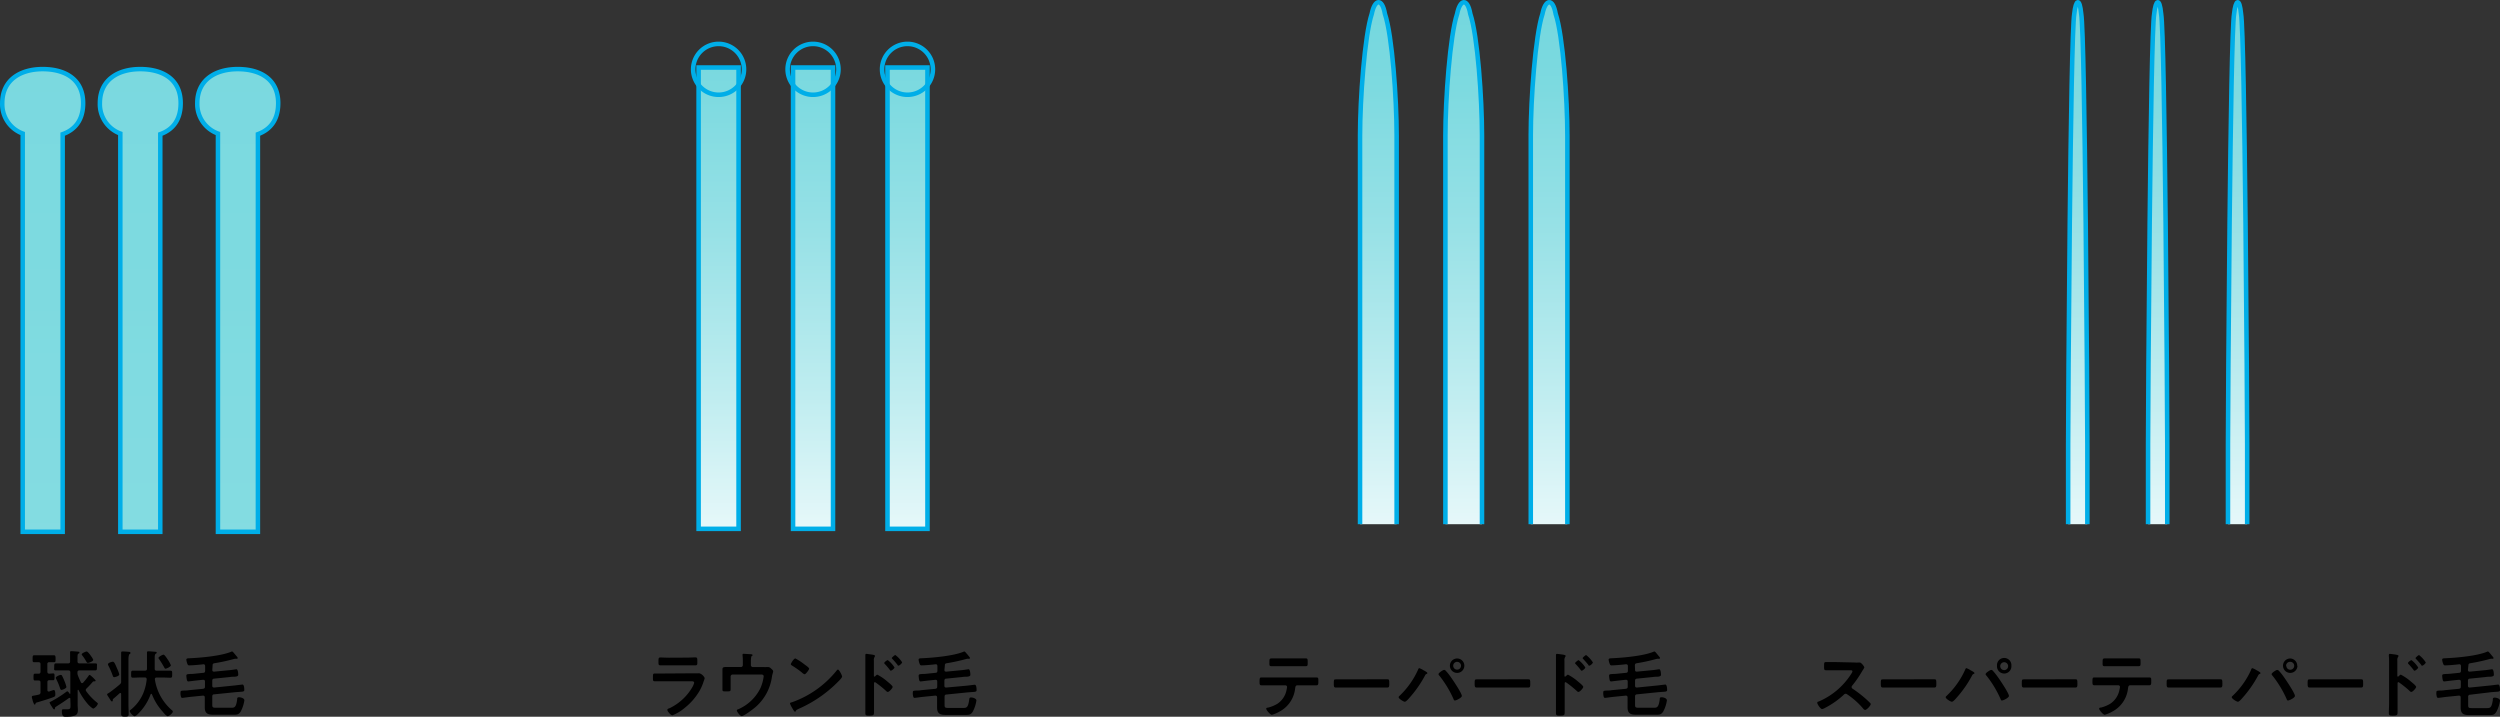<svg xmlns="http://www.w3.org/2000/svg" xmlns:xlink="http://www.w3.org/1999/xlink" viewBox="0 0 550.59 157.85"><rect x="0" y="0" width="550.59" height="157.85" fill="#333333" stroke="none"/><defs><style>.cls-1,.cls-10,.cls-11,.cls-12,.cls-2,.cls-3,.cls-4,.cls-5,.cls-6,.cls-7,.cls-8,.cls-9{stroke:#00aee8;stroke-miterlimit:10;}.cls-1,.cls-11,.cls-12{stroke-width:0.99px;}.cls-1{fill:url(#linear-gradient);}.cls-2{fill:url(#linear-gradient-2);}.cls-3{fill:url(#linear-gradient-4);}.cls-4{fill:url(#linear-gradient-6);}.cls-5{fill:url(#linear-gradient-8);}.cls-6{fill:url(#linear-gradient-9);}.cls-7{fill:url(#linear-gradient-10);}.cls-8{fill:url(#linear-gradient-11);}.cls-9{fill:url(#linear-gradient-12);}.cls-10{fill:url(#linear-gradient-13);}.cls-11{fill:url(#linear-gradient-14);}.cls-12{fill:url(#linear-gradient-15);}</style><linearGradient id="linear-gradient" x1="30.88" y1="-82.48" x2="30.88" y2="971.44" gradientUnits="userSpaceOnUse"><stop offset="0" stop-color="#74d7de"/><stop offset="0.13" stop-color="#7ddae0"/><stop offset="0.36" stop-color="#97e1e6"/><stop offset="0.64" stop-color="#c0edf0"/><stop offset="0.97" stop-color="#f9fdfe"/><stop offset="1" stop-color="#fff"/></linearGradient><linearGradient id="linear-gradient-2" x1="158.26" y1="3.59" x2="158.26" y2="134.95" xlink:href="#linear-gradient"/><linearGradient id="linear-gradient-4" x1="179.06" y1="3.59" x2="179.06" y2="134.95" xlink:href="#linear-gradient"/><linearGradient id="linear-gradient-6" x1="199.86" y1="3.59" x2="199.86" y2="134.95" xlink:href="#linear-gradient"/><linearGradient id="linear-gradient-8" x1="303.56" y1="2.57" x2="303.56" y2="133.93" xlink:href="#linear-gradient"/><linearGradient id="linear-gradient-9" x1="322.36" y1="2.57" x2="322.36" y2="133.93" xlink:href="#linear-gradient"/><linearGradient id="linear-gradient-10" x1="341.16" y1="2.57" x2="341.16" y2="133.93" xlink:href="#linear-gradient"/><linearGradient id="linear-gradient-11" x1="457.59" y1="2.57" x2="457.59" y2="133.93" xlink:href="#linear-gradient"/><linearGradient id="linear-gradient-12" x1="475.19" y1="2.57" x2="475.19" y2="133.93" xlink:href="#linear-gradient"/><linearGradient id="linear-gradient-13" x1="492.79" y1="2.57" x2="492.79" y2="133.93" xlink:href="#linear-gradient"/><linearGradient id="linear-gradient-14" x1="52.36" y1="-82.48" x2="52.36" y2="971.44" xlink:href="#linear-gradient"/><linearGradient id="linear-gradient-15" x1="9.4" y1="-82.48" x2="9.4" y2="971.44" xlink:href="#linear-gradient"/></defs><title>contents_img_11</title><g id="レイヤー_2" data-name="レイヤー 2"><g id="hp"><path d="M11.68,148.31c.36,0,.33.22.33.76s0,.74-.33.74l-.83,0c-.3,0-.41.15-.41.44v1.71c0,.18.08.34.27.34l.13,0a8.7,8.7,0,0,1,1-.34c.34,0,.34.71.34,1a.48.48,0,0,1-.29.52c-.74.32-2.79.94-3.6,1.18-.37.1-.4.11-.48.34s-.08.17-.19.17-.31-.46-.44-.93a3.88,3.88,0,0,0-.16-.57,2.4,2.4,0,0,1,0-.24c0-.19.27-.19.4-.23a10.19,10.19,0,0,0,1.1-.22.48.48,0,0,0,.4-.56v-2.11c0-.29-.1-.42-.4-.44l-.82,0c-.33,0-.32-.22-.32-.74s0-.76.32-.76l.82,0c.3,0,.4-.18.4-.45v-1.65c0-.29-.11-.41-.42-.43l-1,0c-.36,0-.32-.25-.32-.75s0-.77.32-.77.8,0,1.29,0h1.83c.49,0,1,0,1.29,0s.33.21.33.77,0,.75-.33.75l-1.08,0a.37.37,0,0,0-.4.43v1.65c0,.27.11.43.4.45Zm3.81,5.61c0-.11,0-.22-.19-.22a.27.27,0,0,0-.14.05c-1.12.81-1.67,1.15-2.82,1.89-.22.14-.19.14-.24.36s-.06.23-.19.23-.29-.27-.51-.63l-.1-.14a3.42,3.42,0,0,1-.38-.72c0-.11.14-.16.25-.21a24.48,24.48,0,0,0,3.44-2.17.38.38,0,0,1,.2-.1c.2,0,.43.38.52.54a.08.08,0,0,0,.08,0c.07,0,.08,0,.08-.09V148.1c0-.31-.12-.45-.44-.45H14c-.56,0-1.1,0-1.66,0s-.4-.23-.4-.77,0-.78.4-.78,1.1,0,1.66,0h1c.32,0,.44-.13.44-.43v-.66c0-.42,0-.8,0-1.22a.39.39,0,0,1,0-.16c0-.17.11-.22.27-.22s1.27.08,1.47.11.31,0,.31.21-.08.14-.26.25-.16.72-.16,1.2v.49c0,.3.15.43.45.43h1.76c.56,0,1.12,0,1.67,0s.4.22.4.78,0,.77-.4.77-1.11,0-1.67,0H17.51a.39.39,0,0,0-.45.45v.09a1.42,1.42,0,0,0,.1.58,15.49,15.49,0,0,0,.66,1.5c.06.1.12.18.25.18a.38.38,0,0,0,.24-.11,14.18,14.18,0,0,0,1.23-1.55.32.32,0,0,1,.23-.16,6.61,6.61,0,0,1,1.1,1c.07.06.18.17.18.27s-.08.16-.19.16h-.13a.37.37,0,0,0-.31.11,18.79,18.79,0,0,1-1.36,1.46.42.42,0,0,0-.06.62,12.31,12.31,0,0,0,2.27,2.4c.1.08.29.23.29.35a2,2,0,0,1-1,1.06c-.22,0-1-.74-1.14-.91a14.75,14.75,0,0,1-2.12-3.17.12.12,0,0,0-.1-.06c-.07,0-.08.06-.1.11v3.2c0,.38.05.75.05,1.14,0,.56-.11,1-.67,1.23a6.38,6.38,0,0,1-1.91.25c-.43,0-.94.07-.94-1.21,0-.23,0-.43.3-.43a1.48,1.48,0,0,1,.31,0l.56,0c.77,0,.73-.26.73-1.06Zm-1.84-5.13A12.42,12.42,0,0,1,14.2,150a7.51,7.51,0,0,1,.43,1.29c0,.3-.85.65-1.07.65s-.29-.22-.35-.41a12.41,12.41,0,0,0-.84-2,.87.87,0,0,1-.08-.26c0-.29.87-.62,1-.62A.33.33,0,0,1,13.65,148.79Zm5.69-2.8c-.2,0-.28-.21-.52-.61a7.44,7.44,0,0,0-.68-1c-.05-.06-.15-.18-.15-.26,0-.27.93-.64,1.11-.64s.68.61.83.84c0,0,.06.11.13.19a3.62,3.62,0,0,1,.48.81C20.54,145.65,19.58,146,19.34,146Z"/><path d="M26.68,145.62c0-.74,0-1.8,0-1.88,0-.25.17-.27.38-.27s.94.05,1.23.08.43,0,.43.26-.14.19-.22.27-.21.48-.21,1.1v10c0,.71.05,1.43.05,2.13,0,.45-.26.52-.83.52s-.83-.13-.83-.52c0-.72,0-1.42,0-2.13v-2.35s0-.21-.17-.21a.25.25,0,0,0-.15.05c-.46.42-.92.83-1.39,1.22a.33.33,0,0,0-.13.29c0,.12,0,.3-.19.3a.28.28,0,0,1-.21-.13,2.28,2.28,0,0,1-.16-.25l-.51-.79a1,1,0,0,1-.18-.38c0-.1.1-.16.28-.26s.19-.11.3-.19c.59-.43,1.67-1.26,2.21-1.75a.7.7,0,0,0,.3-.7Zm-1.5,3.52c-.26,0-.3-.21-.38-.42a17.06,17.06,0,0,0-.92-2.11,1.08,1.08,0,0,1-.11-.3c0-.34.91-.58,1.06-.58.33,0,.51.46.91,1.39,0,0,.05.13.1.23a6.85,6.85,0,0,1,.43,1.18C26.27,148.93,25.24,149.14,25.18,149.14Zm7.12.43c0-.26-.17-.37-.41-.37H31.1c-.61,0-1.21.05-1.82.05-.42,0-.4-.21-.4-.78s0-.77.4-.77c.61,0,1.21,0,1.82,0h.82c.32,0,.45-.13.45-.45V145c0-.38,0-.76,0-1.15,0-.05,0-.11,0-.16,0-.21.15-.25.32-.25s1.28.08,1.54.11.27.05.27.21-.09.14-.21.22-.22.29-.22.83v2.45c0,.32.13.45.45.45H35.7c.6,0,1.21,0,1.82,0,.42,0,.4.19.4.77s0,.78-.4.78c-.61,0-1.22-.05-1.82-.05H34.5c-.21,0-.39.1-.39.34v.09a11.17,11.17,0,0,0,3.71,6.74c.1.08.24.2.24.34,0,.32-.78,1-1.12,1s-.94-.77-1.12-1a12.15,12.15,0,0,1-2.35-3.8.18.18,0,0,0-.16-.11.17.17,0,0,0-.14.11,11.56,11.56,0,0,1-3,4.52,1,1,0,0,1-.51.29c-.37,0-1.09-.84-1.09-1.14,0-.11.12-.21.22-.27a9.25,9.25,0,0,0,2.75-3.62,10.66,10.66,0,0,0,.77-3.12Zm4.16-2.3c-.14,0-.22-.13-.28-.26a18.13,18.13,0,0,0-1.2-1.92.3.3,0,0,1-.08-.18c0-.25.89-.73,1.12-.73s.8.89.94,1.1a6.26,6.26,0,0,1,.67,1.23C37.63,146.82,36.7,147.27,36.46,147.27Z"/><path d="M46.76,147.52c0,.31.12.4.41.4l3.3-.32c.21,0,1.58-.21,1.6-.21.35,0,.4,1,.4,1.22s-.16.4-.85.43c-.26,0-.58,0-1,.07l-3.46.35c-.3,0-.41.19-.41.49V151c0,.31.12.42.43.42l4.54-.46,1.67-.2c.4,0,.41.92.41,1.2s-.16.37-.83.4l-1.09.08-4.72.48c-.3,0-.41.18-.41.48v1.67c0,.64,0,.8.78.8H51c.69,0,1-.16,1.23-1.79,0-.31,0-.52.4-.52s1.19.2,1.19.69a7.61,7.61,0,0,1-.8,2.44c-.45.72-.85.72-1.64.72H47c-1.22,0-1.9-.26-1.9-1.62,0-.39,0-.79,0-1.19v-1c0-.28-.13-.4-.41-.4l-2.89.29c-.56.07-1.55.21-1.64.21-.28,0-.32-.22-.4-.74a1.91,1.91,0,0,1,0-.48c0-.35.13-.36.84-.4.25,0,.6,0,1.05-.08l3.08-.3c.3-.06.41-.18.41-.48v-1.11c0-.28-.13-.4-.41-.4l-1.67.18-1.57.19c-.24,0-.3-.21-.35-.43a7.35,7.35,0,0,1-.1-.82c0-.35.2-.35.87-.4.25,0,.56,0,1-.06l1.86-.19c.3,0,.41-.19.41-.48v-1c0-.22-.09-.4-.35-.4h-.08c-.74.1-2.37.24-3.09.24-.27,0-.34-.18-.45-.48a3.55,3.55,0,0,1-.17-.77c0-.32.33-.3.73-.32,2.47-.11,6.87-.5,9.09-1.41a.75.75,0,0,1,.24-.08c.15,0,.29.19.56.51.12.13.24.29.39.47s.3.33.3.48a.16.16,0,0,1-.17.14.48.48,0,0,1-.18,0,1.62,1.62,0,0,0-.19,0,1.8,1.8,0,0,0-.32.06,38.82,38.82,0,0,1-4.28.93c-.3.05-.39.19-.39.5Z"/><path d="M287.87,149.2c.67,0,1.34,0,2,0,.5,0,.48.13.48.88,0,.55,0,.85-.43.85-.71,0-1.39,0-2.08,0h-2.1c-.45,0-.46.42-.51.75a6.54,6.54,0,0,1-3.46,5.05,7.36,7.36,0,0,1-1.66.7c-.35,0-1.24-1.06-1.24-1.33s.31-.24.45-.27a7.48,7.48,0,0,0,2-.83,4.71,4.71,0,0,0,2-2.92,7.54,7.54,0,0,0,.14-.78.37.37,0,0,0-.38-.37h-3.25c-.66,0-1.33,0-2,0-.42,0-.43-.24-.43-.81,0-.74.05-.92.4-.92.69,0,1.36,0,2,0ZM285.5,145c.69,0,1.38,0,2.08,0,.43,0,.42.2.42,1,0,.5,0,.72-.44.72-.67,0-1.36,0-2.05,0H282c-.69,0-1.38,0-2,0-.48,0-.43-.26-.43-.86s0-.85.43-.85c.69,0,1.37,0,2.08,0Z"/><path d="M303.53,149.6c.74,0,1.78,0,2,0,.43,0,.44.13.44,1,0,.52,0,.82-.43.82-.67,0-1.34,0-2,0h-7.36c-.66,0-1.33,0-2,0-.42,0-.43-.3-.43-.8,0-.9,0-1,.44-1,.21,0,1.32,0,2,0Z"/><path d="M313.52,147.62c.16.08.84.43.84.61s-.16.17-.25.22a.65.65,0,0,0-.27.32,25.07,25.07,0,0,1-3.51,5c-.18.2-.67.78-.94.78s-1.36-.66-1.36-1a.35.35,0,0,1,.12-.23,18.09,18.09,0,0,0,4.15-5.81c.05-.11.13-.36.27-.36A4.38,4.38,0,0,1,313.52,147.62Zm4.78,0a10,10,0,0,1,1.07,1.29c.47.63,2.58,3.75,2.58,4.36,0,.4-1.23,1-1.5,1s-.26-.15-.32-.29a23.62,23.62,0,0,0-3.14-5.19.49.49,0,0,1-.18-.32c0-.28,1-.93,1.2-.93A.38.38,0,0,1,318.3,147.62Zm4.2-1a1.59,1.59,0,1,1-1.59-1.6A1.59,1.59,0,0,1,322.5,146.67Zm-2.45,0a.86.86,0,1,0,.86-.86A.86.86,0,0,0,320.05,146.67Z"/><path d="M334.57,149.6c.73,0,1.77,0,2,0,.43,0,.45.13.45,1,0,.52,0,.82-.43.82-.67,0-1.35,0-2,0H327.2c-.65,0-1.32,0-2,0-.41,0-.43-.3-.43-.8,0-.9,0-1,.45-1,.21,0,1.31,0,2,0Z"/><path d="M345.33,148.59a11.09,11.09,0,0,1,2.24,1.54c.23.19,1.12.88,1.12,1.15s-.75,1.11-1.07,1.11a.57.57,0,0,1-.35-.21,24.33,24.33,0,0,0-2.32-1.87.26.26,0,0,0-.16-.07c-.15,0-.19.13-.19.26v4.37c0,.64,0,1.26,0,1.9s0,.84-1,.84c-.64,0-.92,0-.92-.55,0-.72,0-1.44,0-2.16v-9.12c0-.42,0-.85,0-1.25,0-.08,0-.23,0-.29s.05-.24.21-.24l.54.06c.72.1,1.38.16,1.38.39a.54.54,0,0,1-.08.21,1.22,1.22,0,0,0-.18.84c0,.25,0,.55,0,.95v2.4c0,.13.08.16.12.16a.2.2,0,0,0,.15-.06C345,148.82,345.16,148.59,345.33,148.59Zm3.81-1.58c0,.22-.59.7-.78.7s-.18-.11-.24-.17a16.72,16.72,0,0,0-1.09-1.28c-.08-.08-.15-.15-.15-.23s.61-.64.79-.64A6,6,0,0,1,349.14,147Zm1.67-1.12c0,.22-.58.72-.79.72s-.17-.13-.22-.19c-.34-.43-.74-.88-1.11-1.27-.06-.08-.14-.14-.14-.22s.61-.66.78-.66A6.23,6.23,0,0,1,350.81,145.89Z"/><path d="M360.1,147.52c0,.31.13.4.42.4l3.29-.32c.21,0,1.59-.21,1.6-.21.36,0,.4,1,.4,1.22s-.16.4-.84.43c-.26,0-.58,0-1,.07l-3.45.35c-.31,0-.42.19-.42.49V151c0,.31.13.42.43.42l4.55-.46,1.66-.2c.4,0,.42.92.42,1.2s-.16.37-.83.4l-1.09.08-4.72.48a.41.41,0,0,0-.42.48v1.67c0,.64,0,.8.78.8h3.41c.69,0,1-.16,1.24-1.79,0-.31,0-.52.4-.52s1.18.2,1.18.69a7.37,7.37,0,0,1-.8,2.44c-.45.72-.85.72-1.63.72h-4.32c-1.22,0-1.91-.26-1.91-1.62,0-.39,0-.79,0-1.19v-1c0-.28-.13-.4-.42-.4l-2.88.29c-.56.07-1.55.21-1.65.21-.27,0-.32-.22-.4-.74a2.53,2.53,0,0,1,0-.48c0-.35.13-.36.83-.4.26,0,.61,0,1.06-.08l3.07-.3c.31-.06.42-.18.42-.48v-1.11c0-.28-.13-.4-.42-.4l-1.66.18-1.57.19c-.24,0-.31-.21-.35-.43a5.57,5.57,0,0,1-.1-.82c0-.35.19-.35.86-.4a9.6,9.6,0,0,0,1-.06l1.86-.19c.31,0,.42-.19.42-.48v-1c0-.22-.1-.4-.35-.4H358c-.74.1-2.37.24-3.09.24-.28,0-.34-.18-.45-.48a3.07,3.07,0,0,1-.18-.77c0-.32.34-.3.74-.32,2.46-.11,6.86-.5,9.09-1.41a.75.75,0,0,1,.24-.08c.14,0,.29.19.56.51l.38.47c.1.11.31.33.31.48a.17.17,0,0,1-.18.14.42.42,0,0,1-.17,0c-.07,0-.15,0-.2,0a1.8,1.8,0,0,0-.32.06,38.65,38.65,0,0,1-4.27.93c-.3.05-.4.19-.4.5Z"/><path d="M408.55,145.91a3.45,3.45,0,0,0,.69,0l.35,0c.34,0,1,.88,1,1.09a2.88,2.88,0,0,1-.36.62L410,148a23.33,23.33,0,0,1-2.08,3,.46.46,0,0,0-.13.31.42.42,0,0,0,.24.38,26.74,26.74,0,0,1,2.7,2.06c.39.34.79.71,1.16,1.09a.34.34,0,0,1,.11.23c0,.33-.88,1.28-1.22,1.28a.54.54,0,0,1-.4-.24,16.63,16.63,0,0,0-3.54-3.17.53.53,0,0,0-.36-.15.72.72,0,0,0-.48.28,18.27,18.27,0,0,1-4,2.8,2.64,2.64,0,0,1-.7.3c-.34,0-1.07-1.07-1.07-1.36s.19-.27.33-.32a15.81,15.81,0,0,0,7.14-6.07,1.52,1.52,0,0,0,.27-.54c0-.24-.22-.27-.46-.27H404.2l-2.07,0c-.43,0-.4-.24-.4-1,0-.56,0-.8.39-.8.68,0,1.37,0,2.08,0Z"/><path d="M424,149.6c.74,0,1.78,0,2,0,.44,0,.45.13.45,1,0,.52,0,.82-.43.82-.67,0-1.34,0-2,0h-7.36c-.66,0-1.33,0-2,0-.42,0-.44-.3-.44-.8,0-.9,0-1,.45-1,.21,0,1.31,0,2,0Z"/><path d="M434,147.62c.16.08.85.43.85.61s-.16.17-.25.22a.67.67,0,0,0-.28.32,24.62,24.62,0,0,1-3.5,5c-.18.2-.67.78-.95.78s-1.36-.66-1.36-1c0-.1.07-.16.13-.23a18.09,18.09,0,0,0,4.15-5.81c.05-.11.13-.36.27-.36A4.12,4.12,0,0,1,434,147.62Zm4.79,0a11.25,11.25,0,0,1,1.07,1.3c.47.62,2.58,3.74,2.58,4.35,0,.4-1.23,1-1.51,1s-.25-.14-.32-.29a23.2,23.2,0,0,0-3.13-5.19.49.49,0,0,1-.18-.32c0-.28,1-.92,1.2-.92A.39.39,0,0,1,438.8,147.62Zm4.19-1a1.59,1.59,0,1,1-3.17,0,1.59,1.59,0,1,1,3.17,0Zm-2.45,0a.87.87,0,1,0,1.73,0,.87.87,0,0,0-1.73,0Z"/><path d="M455.07,149.6c.73,0,1.77,0,2,0,.43,0,.45.13.45,1,0,.52,0,.82-.43.82-.68,0-1.35,0-2,0H447.7c-.65,0-1.33,0-2,0-.42,0-.43-.3-.43-.8,0-.9,0-1,.45-1,.21,0,1.31,0,2,0Z"/><path d="M471.3,149.2c.67,0,1.34,0,2,0,.5,0,.48.12.48.88,0,.54,0,.84-.43.84-.7,0-1.39,0-2.08,0h-2.1c-.45,0-.46.42-.51.75a6.54,6.54,0,0,1-3.46,5.05,7.36,7.36,0,0,1-1.66.7c-.35,0-1.23-1.06-1.23-1.33s.3-.24.44-.27a7.48,7.48,0,0,0,2-.83,4.71,4.71,0,0,0,2-2.92,7.63,7.63,0,0,0,.15-.78.38.38,0,0,0-.39-.37h-3.25c-.65,0-1.33,0-2,0-.41,0-.43-.24-.43-.81,0-.74.05-.91.4-.91.69,0,1.36,0,2,0ZM468.93,145c.69,0,1.38,0,2.08,0,.43,0,.42.2.42,1,0,.5,0,.72-.44.72l-2,0h-3.49c-.69,0-1.38,0-2,0-.48,0-.43-.26-.43-.86s0-.85.43-.85c.69,0,1.37,0,2.08,0Z"/><path d="M487,149.6c.74,0,1.78,0,2,0,.43,0,.45.13.45,1,0,.52,0,.82-.44.82-.67,0-1.34,0-2,0H479.6c-.66,0-1.33,0-2,0-.42,0-.43-.3-.43-.8,0-.9,0-1,.44-1,.21,0,1.32,0,2,0Z"/><path d="M497,147.62c.16.08.84.43.84.61s-.15.17-.25.22a.71.71,0,0,0-.27.32,25.07,25.07,0,0,1-3.51,5c-.17.2-.67.78-.94.78s-1.36-.66-1.36-1a.35.35,0,0,1,.12-.23,17.94,17.94,0,0,0,4.15-5.81c0-.11.13-.36.27-.36A4.38,4.38,0,0,1,497,147.62Zm4.78,0a10.35,10.35,0,0,1,1.08,1.3c.46.62,2.57,3.74,2.57,4.35,0,.4-1.23,1-1.5,1s-.26-.14-.32-.29a23.62,23.62,0,0,0-3.14-5.19.49.49,0,0,1-.18-.32c0-.28,1-.92,1.2-.92A.38.38,0,0,1,501.73,147.62Zm4.2-1a1.59,1.59,0,1,1-1.59-1.6A1.59,1.59,0,0,1,505.93,146.67Zm-2.45,0a.87.87,0,1,0,.86-.86A.86.86,0,0,0,503.48,146.67Z"/><path d="M518,149.6c.73,0,1.78,0,2,0,.43,0,.45.13.45,1,0,.52,0,.82-.43.82-.67,0-1.35,0-2,0h-7.37c-.65,0-1.32,0-2,0-.41,0-.43-.3-.43-.8,0-.9,0-1,.45-1,.21,0,1.31,0,2,0Z"/><path d="M528.76,148.59a11.09,11.09,0,0,1,2.24,1.54c.23.19,1.12.88,1.12,1.15s-.75,1.11-1.07,1.11a.57.57,0,0,1-.35-.21,23.14,23.14,0,0,0-2.32-1.87.26.26,0,0,0-.16-.07c-.15,0-.19.13-.19.26v4.37c0,.64,0,1.26,0,1.9s0,.84-1,.84c-.64,0-.92,0-.92-.55,0-.72.05-1.44.05-2.16v-9.12c0-.42,0-.85-.05-1.25,0-.08,0-.23,0-.29s.05-.24.21-.24l.54.06c.72.1,1.38.16,1.38.39a.54.54,0,0,1-.08.21,1.22,1.22,0,0,0-.18.84c0,.25,0,.55,0,.95v2.4c0,.13.08.16.12.16a.17.17,0,0,0,.15-.06C528.41,148.82,528.59,148.59,528.76,148.59Zm3.81-1.58c0,.22-.59.7-.78.7s-.18-.11-.24-.17a16.72,16.72,0,0,0-1.09-1.28.36.36,0,0,1-.14-.23c0-.19.6-.64.78-.64A6,6,0,0,1,532.57,147Zm1.67-1.12c0,.22-.58.72-.79.72s-.17-.13-.22-.19c-.34-.43-.74-.88-1.11-1.27-.06-.08-.14-.14-.14-.22s.61-.66.79-.66A6.37,6.37,0,0,1,534.24,145.89Z"/><path d="M543.53,147.52c0,.31.13.4.42.4l3.29-.32c.21,0,1.59-.21,1.6-.21.36,0,.4,1,.4,1.22s-.16.4-.84.43c-.26,0-.58,0-1,.07l-3.45.35c-.31,0-.42.19-.42.5V151c0,.31.13.42.43.42l4.55-.46,1.66-.2c.4,0,.42.92.42,1.2s-.16.37-.83.4l-1.09.08L544,153a.41.41,0,0,0-.42.48v1.67c0,.64,0,.8.79.8h3.4c.69,0,1-.16,1.24-1.79,0-.31,0-.52.4-.52s1.18.2,1.18.69a7.37,7.37,0,0,1-.8,2.44c-.45.72-.85.72-1.63.72h-4.32c-1.22,0-1.91-.26-1.91-1.62,0-.38,0-.79,0-1.18V153.6c0-.28-.13-.4-.42-.4l-2.88.29c-.56.07-1.55.21-1.65.21-.27,0-.32-.22-.4-.74a2.53,2.53,0,0,1,0-.48c0-.35.13-.36.83-.4.26,0,.61,0,1.06-.08l3.07-.3c.31-.06.42-.18.42-.48v-1.1c0-.29-.13-.41-.42-.41l-1.66.18-1.57.19c-.24,0-.31-.2-.35-.43a5.6,5.6,0,0,1-.1-.81c0-.36.19-.36.86-.41a9.6,9.6,0,0,0,1-.06l1.86-.19c.31,0,.42-.19.42-.48v-1c0-.22-.1-.4-.35-.4h-.08c-.74.1-2.37.24-3.09.24-.28,0-.34-.18-.45-.48a3.07,3.07,0,0,1-.18-.77c0-.32.34-.3.74-.32,2.46-.11,6.87-.5,9.09-1.41a.75.75,0,0,1,.24-.08c.14,0,.29.2.56.51l.38.47c.1.11.31.34.31.48a.17.17,0,0,1-.18.14.42.42,0,0,1-.17,0l-.19,0a1.75,1.75,0,0,0-.33.06,38.65,38.65,0,0,1-4.27.93c-.3.05-.4.19-.4.5Z"/><path class="cls-1" d="M39.79,22.72c0-5.31-4-7.5-8.91-7.5S22,17.59,22,22.72a6.89,6.89,0,0,0,4.5,6.69v87.71h8.8V29.55C38,28.58,39.79,26.49,39.79,22.72Z"/><rect class="cls-2" x="153.86" y="14.87" width="8.8" height="101.6"/><path class="cls-2" d="M163.86,15.27a5.6,5.6,0,1,1-5.6-5.6,5.6,5.6,0,0,1,5.6,5.6"/><rect class="cls-3" x="174.66" y="14.87" width="8.8" height="101.6"/><path class="cls-3" d="M184.66,15.27a5.6,5.6,0,1,1-5.6-5.6,5.6,5.6,0,0,1,5.6,5.6"/><rect class="cls-4" x="195.46" y="14.87" width="8.8" height="101.6"/><path class="cls-4" d="M205.46,15.27a5.6,5.6,0,1,1-5.6-5.6,5.6,5.6,0,0,1,5.6,5.6"/><path class="cls-5" d="M299.53,115.45V29.85c0-8,1-22,2.58-26.8.64-3.2,2.26-3.6,2.9,0,1.62,4.8,2.58,18.8,2.58,26.8v85.6"/><path class="cls-6" d="M318.33,115.45V29.85c0-8,1-22,2.58-26.8.64-3.2,2.26-3.6,2.9,0,1.62,4.8,2.58,18.8,2.58,26.8v85.6"/><path class="cls-7" d="M337.13,115.45V29.85c0-8,1-22,2.58-26.8.64-3.2,2.26-3.6,2.9,0,1.62,4.8,2.58,18.8,2.58,26.8v85.6"/><path class="cls-8" d="M455.48,115.45V97.85c0-8,.5-90,1.35-94.8.34-3.2,1.19-3.6,1.53,0,.84,4.8,1.35,86.8,1.35,94.8v17.6"/><path class="cls-9" d="M473.08,115.45V97.85c0-8,.5-90,1.35-94.8.34-3.2,1.19-3.6,1.53,0,.84,4.8,1.35,86.8,1.35,94.8v17.6"/><path class="cls-10" d="M490.68,115.45V97.85c0-8,.5-90,1.35-94.8.34-3.2,1.19-3.6,1.53,0,.84,4.8,1.35,86.8,1.35,94.8v17.6"/><path d="M152.33,148.29c.37,0,1.11,0,1.45,0a1.33,1.33,0,0,1,.28,0,1.92,1.92,0,0,1,1.14,1.05,3.93,3.93,0,0,1-.21.66,10.51,10.51,0,0,1-.93,2.16,13.45,13.45,0,0,1-3.31,3.78,9.61,9.61,0,0,1-2.67,1.6c-.37,0-1.11-.91-1.11-1.19s.4-.33.56-.41a11.62,11.62,0,0,0,4.92-4.55,4.17,4.17,0,0,0,.43-1c0-.38-.43-.35-.69-.35h-5.95c-.68,0-1.35,0-2,0-.44,0-.44-.16-.44-.78,0-.82,0-.93.46-.93.67,0,1.36,0,2.05,0Zm-1.07-3.46c.66,0,1.47-.05,1.89-.05s.43.18.43,1c0,.55,0,.75-.43.75-.64,0-1.26,0-1.89,0h-3.92l-1.87,0c-.45,0-.45-.19-.45-.78,0-.75,0-.95.43-.95s1.27.05,1.89.05Z"/><path d="M163.16,146.91a.43.43,0,0,0,.44-.44v-.66a14,14,0,0,0-.06-1.47.72.72,0,0,1,0-.19c0-.15.13-.16.24-.16l1.36.08c.12,0,.6,0,.6.19s-.13.17-.2.24-.17.35-.17,1.28v.69a.43.43,0,0,0,.45.44h2.32a6.11,6.11,0,0,0,.77,0h.32a1,1,0,0,1,.59.33c.29.27.46.4.46.63a2.17,2.17,0,0,1-.09.41,4.85,4.85,0,0,0-.16.63,10.8,10.8,0,0,1-3.69,6.86c-.48.4-2.48,1.94-3,1.94-.37,0-1.06-1-1.06-1.23s.15-.21.29-.27a9.74,9.74,0,0,0,4.92-4.69,9.41,9.41,0,0,0,.7-2.55c0-.38-.32-.42-.62-.42h-6.22a.45.45,0,0,0-.44.45v1.6c0,.42,0,.95,0,1.22,0,.45-.14.45-1,.45-.69,0-.8,0-.8-.42s0-.8,0-1.2V148.4c0-.29,0-.56,0-.83,0-.46,0-.67.79-.67h3.25Z"/><path d="M185.46,149c0,.27-.64.89-.85,1.1a27.86,27.86,0,0,1-8.69,6c-.53.26-.55.28-.68.55a.16.16,0,0,1-.16.09c-.17,0-.51-.64-.62-.83a4.31,4.31,0,0,1-.48-1c0-.17.29-.21.5-.27a22,22,0,0,0,9.81-7,.39.39,0,0,1,.27-.18C184.88,147.57,185.46,148.75,185.46,149Zm-8.26-2.65c.2.15,1,.68,1,.92s-.75,1.23-1,1.23a1.65,1.65,0,0,1-.64-.43,20.53,20.53,0,0,0-2.13-1.49c-.13-.08-.26-.16-.26-.31s.64-1.26,1-1.26A13,13,0,0,1,177.2,146.35Z"/><path d="M193.23,148.59a11.09,11.09,0,0,1,2.24,1.54c.22.19,1.12.88,1.12,1.15s-.75,1.11-1.07,1.11a.59.59,0,0,1-.36-.21,22.06,22.06,0,0,0-2.32-1.87.22.22,0,0,0-.16-.07c-.14,0-.19.13-.19.26v4.37c0,.64,0,1.26,0,1.9s0,.84-1,.84c-.64,0-.91,0-.91-.55,0-.72,0-1.44,0-2.16v-9.12c0-.42,0-.85,0-1.25,0-.08,0-.22,0-.29s.05-.24.21-.24a5.33,5.33,0,0,1,.54.07c.73.09,1.38.16,1.38.38a.54.54,0,0,1-.08.21,1.28,1.28,0,0,0-.17.84c0,.25,0,.55,0,.95v2.4c0,.13.08.16.13.16a.16.16,0,0,0,.14-.06C192.88,148.82,193.05,148.59,193.23,148.59ZM197,147c0,.22-.6.7-.79.7s-.17-.11-.24-.17a13.17,13.17,0,0,0-1.09-1.28.36.36,0,0,1-.14-.23c0-.19.61-.64.78-.64A6.07,6.07,0,0,1,197,147Zm1.66-1.12c0,.22-.57.72-.78.72s-.18-.13-.23-.19a16.69,16.69,0,0,0-1.1-1.27c-.07-.08-.15-.14-.15-.22s.61-.66.79-.66A6.19,6.19,0,0,1,198.7,145.89Z"/><path d="M208,147.52c0,.31.12.4.41.4l3.3-.32c.21,0,1.58-.21,1.6-.21.35,0,.4,1,.4,1.22s-.16.4-.85.43c-.25,0-.57,0-1,.07l-3.46.35c-.3,0-.41.19-.41.49V151c0,.31.12.42.43.42L213,151l1.67-.2c.4,0,.41.92.41,1.2s-.16.37-.83.4l-1.09.08-4.72.48c-.3,0-.41.18-.41.48v1.67c0,.64,0,.8.78.8h3.41c.69,0,1-.16,1.23-1.79.05-.31.05-.52.4-.52s1.19.2,1.19.69a7.61,7.61,0,0,1-.8,2.44c-.45.72-.85.72-1.64.72h-4.32c-1.21,0-1.9-.26-1.9-1.62,0-.39,0-.78,0-1.18V153.6c0-.28-.12-.4-.41-.4l-2.88.29c-.56.07-1.56.21-1.65.21-.27,0-.32-.22-.4-.74a2.53,2.53,0,0,1,0-.48c0-.35.12-.36.83-.4.25,0,.61,0,1.05-.08l3.08-.3c.3-.06.41-.18.41-.48v-1.11c0-.28-.12-.39-.41-.39l-1.67.17-1.57.19c-.24,0-.3-.21-.35-.43a7.43,7.43,0,0,1-.09-.81c0-.36.19-.36.86-.41.26,0,.56,0,1-.06l1.86-.19c.3,0,.41-.19.41-.48v-1c0-.22-.09-.4-.35-.4h-.08c-.74.1-2.37.24-3.09.24-.27,0-.33-.18-.45-.48a3.55,3.55,0,0,1-.17-.77c0-.32.33-.3.73-.32,2.47-.11,6.87-.5,9.1-1.41a.75.75,0,0,1,.24-.08c.14,0,.28.2.56.52.11.12.24.28.38.46s.3.33.3.48a.16.16,0,0,1-.17.14.48.48,0,0,1-.18,0,1.62,1.62,0,0,0-.19,0,1.8,1.8,0,0,0-.32.06,39.15,39.15,0,0,1-4.27.93c-.31.05-.4.19-.4.5Z"/><path class="cls-11" d="M61.27,22.72c0-5.31-4-7.5-8.91-7.5s-8.91,2.37-8.91,7.5A6.9,6.9,0,0,0,48,29.41v87.71h8.8V29.55C59.45,28.58,61.27,26.49,61.27,22.72Z"/><path class="cls-12" d="M18.31,22.72c0-5.31-4-7.5-8.91-7.5S.5,17.59.5,22.72A6.89,6.89,0,0,0,5,29.41v87.71h8.8V29.55C16.49,28.58,18.31,26.49,18.31,22.72Z"/></g></g></svg>